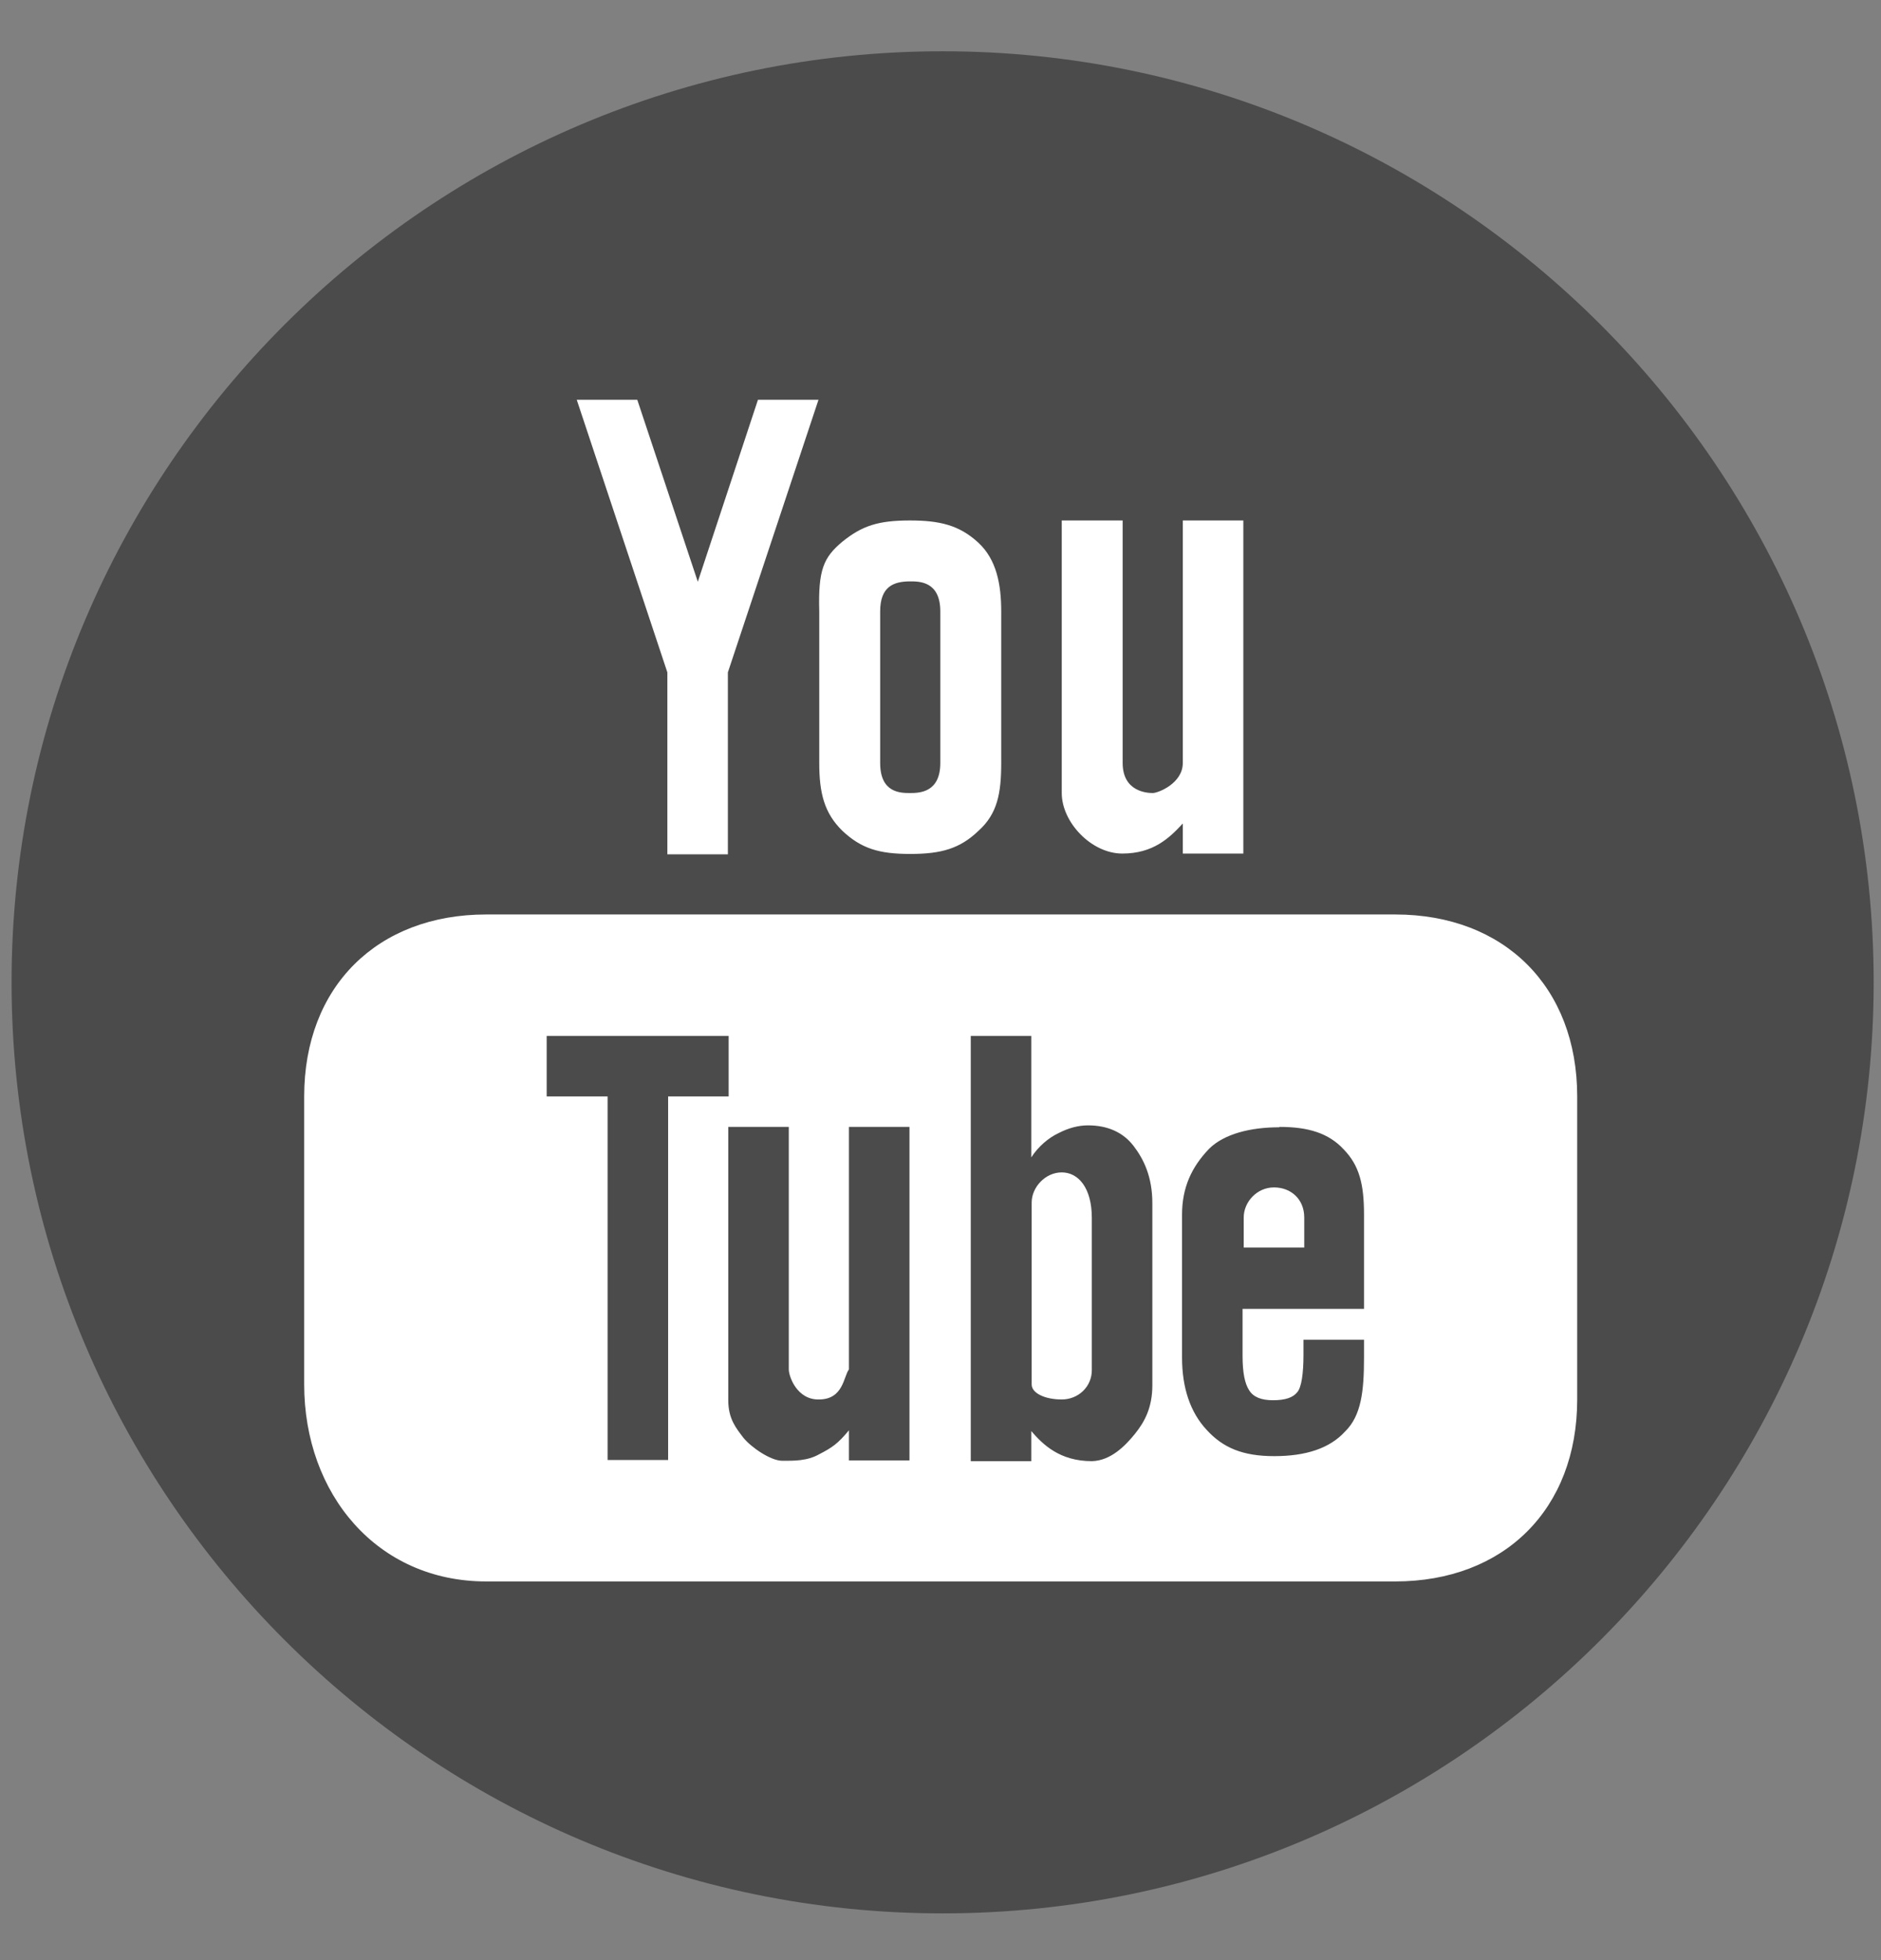 <?xml version="1.0" encoding="UTF-8"?>
<svg id="_レイヤー_1" data-name="レイヤー_1" xmlns="http://www.w3.org/2000/svg" version="1.1" viewBox="0 0 487.9 508.4">
  <rect x="0" y="0" width="487.9" height="508.4" fill="#808080" stroke="none"/>
  <!-- Generator: Adobe Illustrator 29.5.0, SVG Export Plug-In . SVG Version: 2.1.0 Build 137)  -->
  <defs>
    <style>
      .st0 {
        fill: #fff;
        fill-rule: evenodd;
      }

      .st1 {
        fill: #4b4b4b;
      }
    </style>
  </defs>
  <path class="st1" d="M244.5,13.3C111.5,13.3,3,121.7,3,254.8s108.5,241.5,241.5,241.5,241.5-108.5,241.5-241.5S377.5,13.3,244.5,13.3Z"/>
  <path class="st0" d="M149.6,103.7l23.5,70.7v47.2h15.7v-47.2l23.5-70.7h-15.7l-15.6,47.2-15.7-47.2s-15.8,0-15.8,0ZM236.1,135c-8.4,0-12.5,1.4-17.6,5.5-4.9,4.1-6.3,7.3-6,18.1v39.3c0,7.8,1.3,13,6,17.6,4.9,4.6,9.5,6,17.6,6s12.9-1.4,17.7-6c4.9-4.4,5.9-9.7,5.9-17.6v-39.3c0-7-1.2-13.5-6-17.9-4.9-4.5-10-5.7-17.7-5.7ZM275.4,135v70.7c0,7.6,7.7,15.7,15.7,15.7s12.2-4,15.7-7.8v7.8h15.7v-86.4h-15.7v62.9c0,5.3-6.4,7.8-7.8,7.8s-7.8-.3-7.8-7.8v-62.9h-15.7ZM236.1,150.8c2.4,0,7.8,0,7.8,7.8v39.3c0,7.6-5.3,7.8-7.8,7.8s-7.8,0-7.8-7.8v-39.3c0-6.4,3.4-7.8,7.8-7.8ZM126.1,237.2c-28.2,0-47.2,18.7-47.2,47.2v74.7c0,28.4,18.9,51.1,47.2,51.1h235.8c28.2,0,47.2-18.7,47.2-47.2v-78.6c0-28.4-18.9-47.2-47.2-47.2H126.1ZM141.8,268.7h47.2v15.7h-15.7v94.3h-15.7v-94.3h-15.8v-15.7ZM251.8,268.7h15.7v31.5c1.8-2.8,4.5-5.1,7.1-6.3,2.5-1.3,5.1-2,7.6-2,5.1,0,9.1,1.8,11.8,5.3,2.7,3.5,4.9,8.1,4.9,14.9v47.2c0,5.8-2,9.5-4.5,12.6-2.5,3.1-6.3,7-11.2,7.1-8.3,0-12.7-4.3-15.7-7.8v7.8h-15.7v-110.1h0ZM188.9,292.3h15.7v62.9c0,1.8,2.1,7.9,7.8,7.8,6.4,0,6.4-6,7.8-7.8v-62.9h15.7v86.5h-15.7v-7.8c-2.9,3.5-4.4,4.5-7.7,6.2-3.2,1.8-6.6,1.7-9.6,1.7s-8.1-3.5-10.1-6c-1.8-2.4-3.9-4.8-3.9-9.7v-70.8h0ZM331.9,292.3c7.4,0,12.7,1.6,16.6,5.8,4.1,4.2,5.3,9.1,5.3,16.9v24.5h-31.5v12.2c0,4.4.6,7.2,1.7,8.9,1.1,1.8,3.2,2.6,6.2,2.6,3.2,0,5.2-.7,6.3-2.1,1.1-1.3,1.6-4.9,1.6-9.7v-3.9h15.7v4.7c0,8.6-.7,15-4.9,19.1-4,4.4-10.2,6.4-18.4,6.4s-13.3-2.2-17.5-6.8c-4.2-4.5-6.4-10.8-6.4-18.8v-37c0-7.1,2.5-12.4,7-17.1,3.9-3.9,10.8-5.6,18.2-5.6ZM275.4,304.1c-4.3,0-7.8,3.9-7.8,7.8v47.2c0,2.3,3.5,3.9,7.8,3.9s7.8-3.3,7.8-7.6v-39.5c0-7.8-3.5-11.8-7.8-11.8ZM330.4,308c-4.3,0-7.8,3.7-7.8,7.8v7.8h15.7v-7.8c0-4.8-3.5-7.8-7.8-7.8Z"/>
</svg>